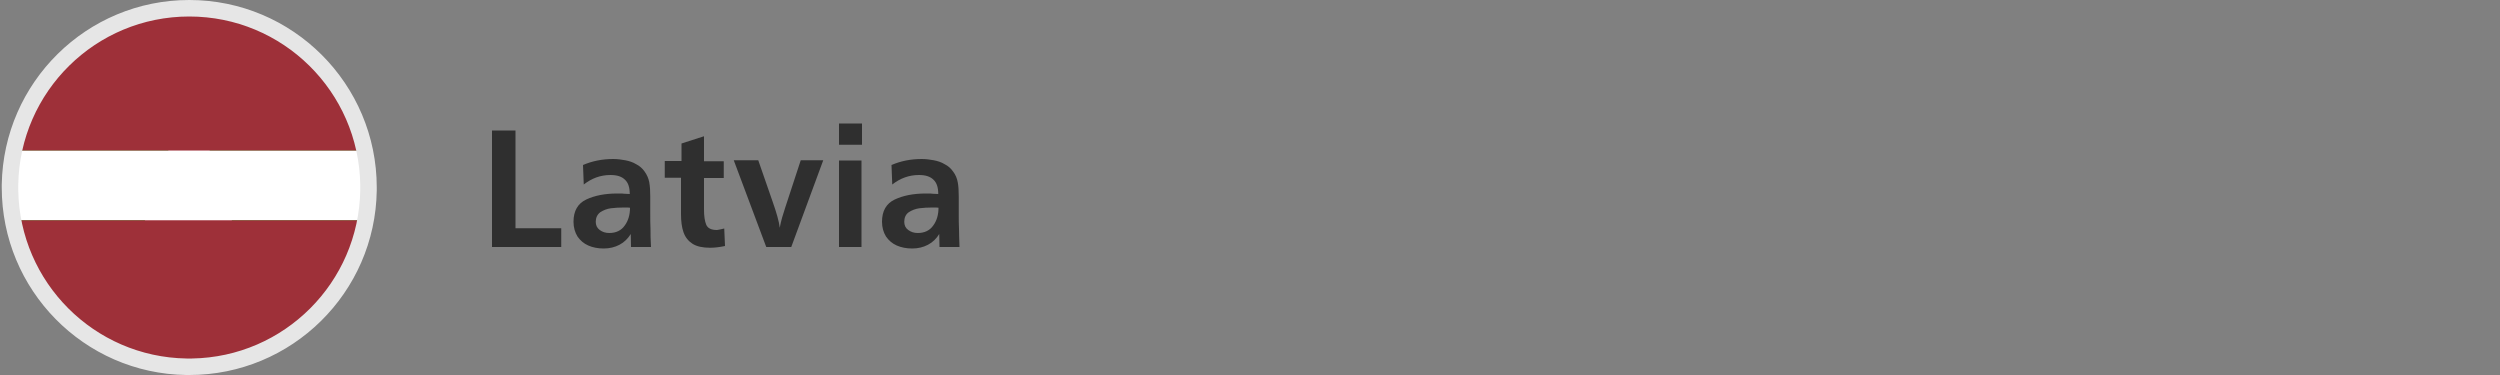 <?xml version="1.0" encoding="utf-8"?>
<!-- Generator: Adobe Illustrator 24.2.1, SVG Export Plug-In . SVG Version: 6.00 Build 0)  -->
<svg version="1.1" id="Layer_1" xmlns="http://www.w3.org/2000/svg" xmlns:xlink="http://www.w3.org/1999/xlink" x="0px" y="0px"
	 viewBox="0 0 1000 150" style="enable-background:new 0 0 1000 150;" xml:space="preserve">
<rect x="0" y="0" width="1000" height="150" fill="#808080" stroke="none"/>
<style type="text/css">
	.st0{fill:#FECB00;}
	.st1{fill:#34B233;}
	.st2{fill:#EA2839;}
	.st3{fill:#FFFFFF;}
	.st4{fill:#9E3039;}
	.st5{fill:#E6E6E6;}
	.st6{enable-background:new    ;}
	.st7{fill:#2F2F2F;}
</style>
<desc>Created with Sketch.</desc>
<g id="Layer_1_1_">
	<desc>Created with Sketch.</desc>
	<g id="Layer_2_1_">
		<g id="Layer_4">
			<polygon class="st0" points="7.3,54.3 144.1,54.3 122.9,19.7 81.1,2.7 53.5,6.6 31,16.5 			"/>
		</g>
		<g id="Layer_5">
			<polygon class="st1" points="5.5,54.3 7.3,93.9 143.2,93.9 147.7,79.8 144.1,54.3 			"/>
		</g>
		<g id="Layer_6">
			<g>
				<polygon class="st2" points="5.5,93.9 24.5,127.3 44.4,139.6 67,145.8 94.3,145.8 108.6,138.7 123.1,129.1 133.8,116.5 
					144.1,99 146.4,93.9 				"/>
			</g>
		</g>
		<g id="Layer_7">
			<g>
				<polygon class="st3" points="33.6,64.6 65.9,64.6 75.7,34.7 85.3,64.6 117.5,64.6 91.1,83.6 101.9,114.1 75.9,95.3 49.7,114.1 
					59.6,83.2 				"/>
			</g>
		</g>
	</g>
</g>
<g id="Layer_2">
	<polygon class="st4" points="5.5,60.3 17.4,30.9 33.6,17.8 53.5,6.6 70.9,2.7 97.5,6.6 122.9,19.7 139.9,40.7 146.4,60.3 	"/>
</g>
<g id="Layer_3">
	<g>
		<polygon class="st3" points="3.6,60.3 3.6,88.1 5,88.1 7,88.1 147.7,88.1 146.4,60.3 		"/>
	</g>
</g>
<g id="Layer_4_1_">
	<path class="st4" d="M5,88.1l4.1,19.5l15.2,17.2l27.5,18.9c0,0,33,13.8,63.7-9.6s23.4-28,23.4-28l8.7-18H5z"/>
</g>
<path id="outline_1_" class="st5" d="M75.7,0c-41,0-74.3,32.9-75,73.8V75c0,41,32.9,74.4,73.8,75h1.2c41,0,74.4-32.9,75-73.8V75
	C150.7,33.6,117.1,0,75.7,0z M75.7,6.6c37.4,0,67.8,30,68.4,67.3V75v1.1c-0.6,36.9-30.4,66.7-67.3,67.3h-1.1h-1.1
	C37.7,142.8,7.9,113,7.3,76.1V75v-1.1C7.9,36.6,38.3,6.6,75.7,6.6z"/>
<g id="Layer_8">
	<g class="st6">
		<path class="st7" d="M224.5,91.2v7.6h-27.7V52.2h9.4v39.1H224.5z"/>
		<path class="st7" d="M260.4,98.8h-8l-0.1-5.2c-1.1,1.8-2.6,3.3-4.5,4.3c-1.9,1-4,1.5-6.3,1.5c-2.3,0-4.4-0.4-6.2-1.2
			s-3.2-2-4.3-3.6c-1-1.6-1.6-3.6-1.6-5.9c0-4.3,1.7-7.3,5.1-8.9c3.4-1.6,7.5-2.4,12.4-2.4c0.7,0,1.2,0,1.4,0s0.7,0,1.4,0.1
			c0.7,0,1.4,0.1,2.2,0.1c0-2.6-0.6-4.5-1.9-5.7c-1.3-1.3-3.2-1.9-5.8-1.9c-4,0-7.5,1.3-10.7,3.8l-0.3-7.8c3.7-1.6,7.7-2.4,12.1-2.4
			c1.6,0,3.2,0.2,4.8,0.5c1.6,0.3,3.1,0.8,4.4,1.6c1.4,0.7,2.5,1.7,3.4,3s1.5,2.6,1.8,4.2c0.3,1.6,0.4,3.5,0.4,5.7
			c0,2.3,0,4.5,0,6.8c0,2.3,0,4.4,0.1,6.2C260.2,93.4,260.2,95.8,260.4,98.8z M252,83.1c-0.2,0-0.6-0.1-1.1-0.1h-1.1
			c-2,0-3.8,0.1-5.4,0.3c-1.6,0.2-3.1,0.8-4.3,1.6c-1.2,0.9-1.8,2.2-1.8,3.8c0,1.4,0.5,2.5,1.6,3.3c1.1,0.8,2.3,1.2,3.8,1.2
			c2.7,0,4.8-1,6.2-3C251.3,88.3,252,85.9,252,83.1z"/>
		<path class="st7" d="M289.7,91.4l0.3,7c-2.3,0.5-4.3,0.7-6,0.7c-2.9,0-5.3-0.5-7-1.6s-2.9-2.6-3.6-4.6c-0.7-2-1-4.4-1-7.3V71.1
			h-6.5v-6.7h6.7v-7l9-2.9v10h7.9v6.7h-7.9v12.6c0,2.7,0.3,4.7,0.9,6.1c0.6,1.4,2,2.1,4.3,2.1C287.5,91.9,288.5,91.7,289.7,91.4z"/>
		<path class="st7" d="M316.5,98.8h-10l-13-34.7h9.8l5.8,16.7c1.5,4.3,2.5,7.7,2.8,10.3c0.5-2.8,1.3-5.4,2.2-8.1l6.2-18.9h9
			L316.5,98.8z"/>
		<path class="st7" d="M344.8,57.9h-9.2v-8.5h9.2V57.9z M344.6,98.8h-9V64.2h9V98.8z"/>
		<path class="st7" d="M383.8,98.8h-8l-0.1-5.2c-1.1,1.8-2.6,3.3-4.5,4.3c-1.9,1-4,1.5-6.3,1.5c-2.3,0-4.4-0.4-6.2-1.2
			c-1.8-0.8-3.2-2-4.3-3.6c-1-1.6-1.6-3.6-1.6-5.9c0-4.3,1.7-7.3,5.1-8.9c3.4-1.6,7.5-2.4,12.4-2.4c0.7,0,1.2,0,1.4,0s0.7,0,1.4,0.1
			c0.7,0,1.4,0.1,2.2,0.1c0-2.6-0.6-4.5-1.9-5.7c-1.3-1.3-3.2-1.9-5.8-1.9c-4,0-7.5,1.3-10.7,3.8l-0.3-7.8c3.7-1.6,7.7-2.4,12.1-2.4
			c1.6,0,3.2,0.2,4.8,0.5c1.6,0.3,3.1,0.8,4.4,1.6c1.4,0.7,2.5,1.7,3.4,3c0.9,1.2,1.5,2.6,1.8,4.2c0.3,1.6,0.4,3.5,0.4,5.7
			c0,2.3,0,4.5,0,6.8c0,2.3,0,4.4,0.1,6.2C383.6,93.4,383.7,95.8,383.8,98.8z M375.4,83.1c-0.2,0-0.6-0.1-1.1-0.1h-1.1
			c-2,0-3.8,0.1-5.4,0.3c-1.6,0.2-3.1,0.8-4.3,1.6s-1.8,2.2-1.8,3.8c0,1.4,0.5,2.5,1.6,3.3s2.3,1.2,3.8,1.2c2.7,0,4.8-1,6.2-3
			C374.7,88.3,375.4,85.9,375.4,83.1z"/>
	</g>
</g>
</svg>
